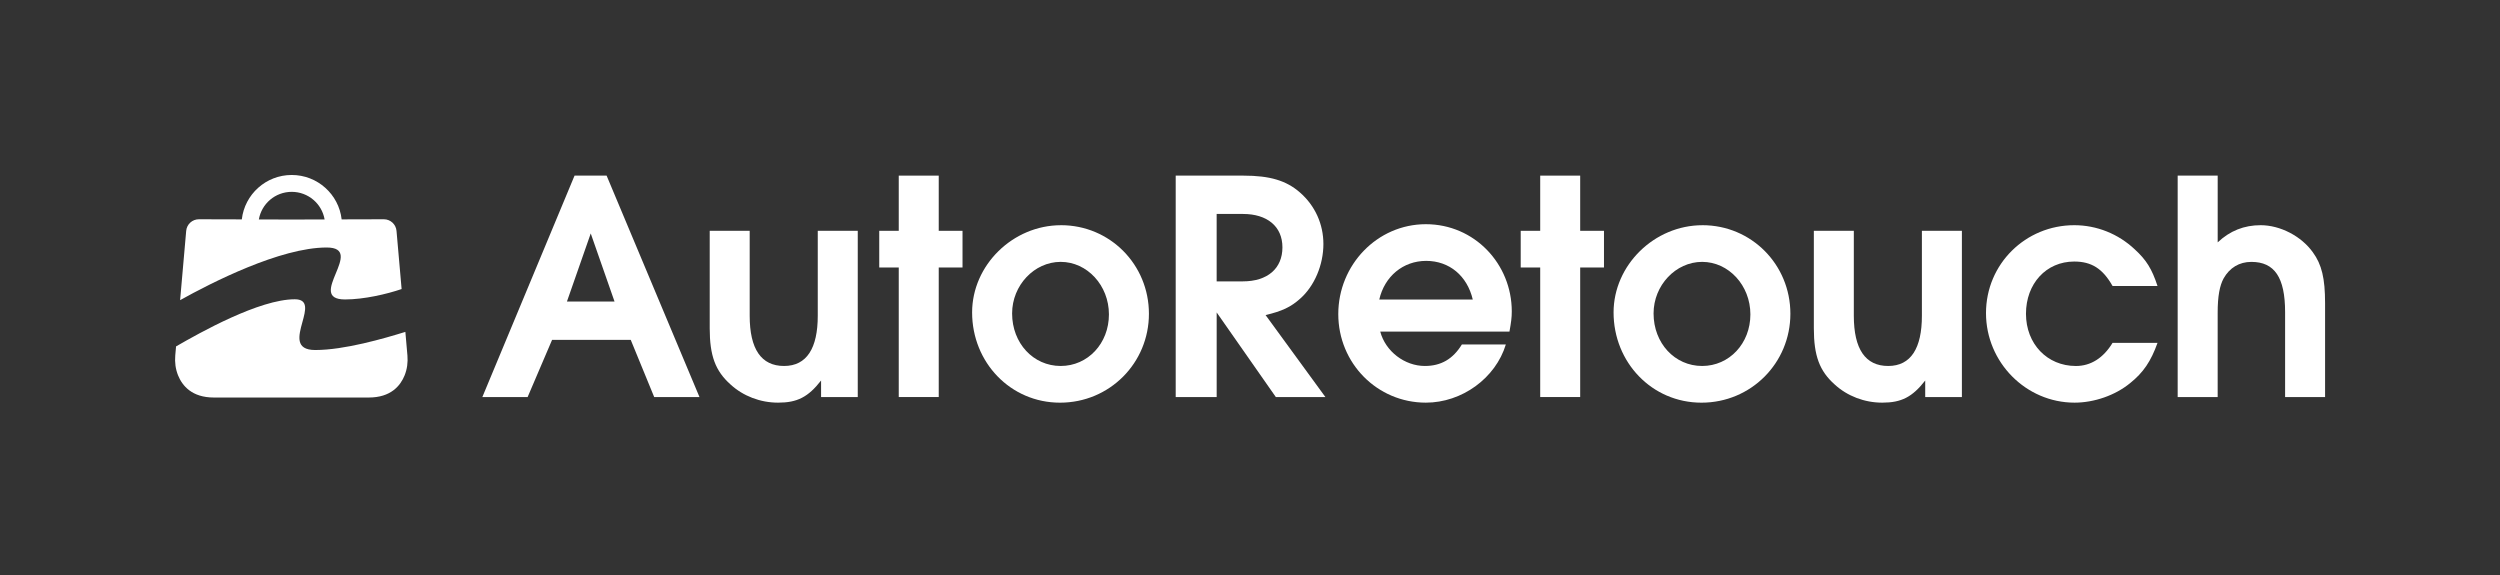 <svg xmlns="http://www.w3.org/2000/svg" width="1282" height="295" viewBox="0 0 1282 295" fill="none"><rect x="0" y="0" width="1282" height="295" fill="#333333" stroke="none"/><path d="M294.63 90.06H311.07L358.69 203.6H335.47L323.44 174.28H283.11L270.57 203.6H247.35L294.63 90.06ZM315.13 154.62L302.93 119.71L290.73 154.62H315.13Z" fill="white"></path><path d="M421.049 195.13C414.439 203.6 408.849 206.48 399.019 206.48C389.869 206.48 381.059 203.09 374.619 197.16C366.829 190.21 363.939 182.42 363.939 168.35V118.36H384.439V161.91C384.439 179.03 390.369 187.67 402.059 187.67C413.749 187.67 419.349 178.52 419.349 161.91V118.36H439.859V203.6H421.049V195.13Z" fill="white"></path><path d="M460.88 137.17H450.88V118.36H460.88V90.06H481.38V118.36H493.58V137.17H481.38V203.6H460.88V137.17Z" fill="white"></path><path d="M544.09 115.48C569.17 115.48 589.17 135.65 589.17 160.9C589.17 186.15 569 206.49 543.58 206.49C518.16 206.49 498.5 185.82 498.5 160.23C498.5 136 519.34 115.49 544.09 115.49V115.48ZM543.92 187.67C557.82 187.67 568.66 176.15 568.66 161.23C568.66 146.31 557.48 134.29 543.92 134.29C530.36 134.29 519.01 146.32 519.01 160.73C519.01 175.98 529.86 187.67 543.92 187.67Z" fill="white"></path><path d="M602.89 90.06H637.63C651.19 90.06 659.66 92.6 666.61 98.7C674.4 105.48 678.64 114.97 678.64 125.14C678.64 135.82 674.06 146.66 666.78 153.1C661.87 157.51 657.46 159.54 648.99 161.57L679.66 203.6H654.24L623.91 160.22V203.6H602.9V90.06H602.89ZM637.29 144.29C650 144.29 657.63 137.68 657.63 126.84C657.63 116 649.67 109.72 637.46 109.72H623.9V144.29H637.29Z" fill="white"></path><path d="M730.669 187.67C738.969 187.67 745.07 184.11 749.65 176.65H772.19C766.94 193.94 749.65 206.48 731.18 206.48C706.27 206.48 686.27 186.31 686.27 161.06C686.27 135.81 706.27 114.97 731.18 114.97C756.09 114.97 775.24 135.31 775.24 159.71C775.24 162.93 774.899 165.3 774.049 170.05H707.789C710.499 180.22 720.329 187.67 730.669 187.67ZM755.24 153.61C752.36 141.41 743.209 133.78 731.349 133.78C719.489 133.78 709.999 141.74 707.289 153.61H755.25H755.24Z" fill="white"></path><path d="M789.819 137.17H779.819V118.36H789.819V90.06H810.319V118.36H822.519V137.17H810.319V203.6H789.819V137.17Z" fill="white"></path><path d="M873.029 115.48C898.109 115.48 918.109 135.65 918.109 160.9C918.109 186.15 897.939 206.49 872.519 206.49C847.099 206.49 827.439 185.82 827.439 160.23C827.439 136 848.279 115.49 873.029 115.49V115.48ZM872.859 187.67C886.759 187.67 897.599 176.15 897.599 161.23C897.599 146.31 886.419 134.29 872.859 134.29C859.299 134.29 847.949 146.32 847.949 160.73C847.949 175.98 858.799 187.67 872.859 187.67Z" fill="white"></path><path d="M987.25 195.13C980.64 203.6 975.05 206.48 965.22 206.48C956.07 206.48 947.26 203.09 940.82 197.16C933.03 190.21 930.14 182.42 930.14 168.35V118.36H950.64V161.91C950.64 179.03 956.57 187.67 968.26 187.67C979.95 187.67 985.55 178.52 985.55 161.91V118.36H1006.06V203.6H987.25V195.13Z" fill="white"></path><path d="M1106.38 175.81C1102.99 185.3 1099.09 191.06 1092.31 196.48C1084.68 202.75 1073.84 206.48 1063.84 206.48C1038.93 206.48 1018.42 185.81 1018.42 160.56C1018.42 135.31 1038.76 115.48 1063.67 115.48C1075.19 115.48 1086.21 119.89 1094.68 127.85C1100.61 133.27 1103.49 137.85 1106.37 146.66H1083.32C1078.24 137.68 1072.47 134.12 1063.66 134.12C1049.26 134.12 1038.92 145.47 1038.92 160.9C1038.92 176.33 1049.77 187.68 1064.51 187.68C1072.14 187.68 1078.58 183.61 1083.32 175.82H1106.37L1106.38 175.81Z" fill="white"></path><path d="M1116.72 90.06H1137.23V124.29C1143.5 118.36 1150.79 115.48 1159.26 115.48C1169.26 115.48 1180.1 121.07 1186.03 129.38C1190.61 135.65 1192.3 142.77 1192.3 155.48V203.61H1171.8V160.06C1171.8 142.27 1166.38 134.3 1154.51 134.3C1148.24 134.3 1143.33 137.35 1140.27 142.77C1138.24 146.5 1137.22 151.92 1137.22 160.39V203.6H1116.71V90.06H1116.72Z" fill="white"></path><path fill-rule="evenodd" clip-rule="evenodd" d="M207.87 170.18L208.93 182.34C209.23 185.8 208.78 189.29 207.48 192.51C205.33 197.81 200.41 203.85 189.12 203.85H109.68C98.391 203.85 93.471 197.8 91.32 192.51C90.02 189.29 89.57 185.8 89.871 182.34L90.281 177.64C102.57 170.56 132.95 153.47 151.17 153.47C158.29 153.47 156.73 159.15 155.06 165.21C153.16 172.11 151.14 179.49 161.67 179.49C176.62 179.49 196.93 173.57 207.87 170.19V170.18ZM205.95 148.24L203.33 118.37C203.03 115.01 200.21 112.43 196.82 112.44L175.2 112.5C173.74 99.69 162.84 89.73 149.6 89.73C136.36 89.73 125.46 99.69 124 112.5L101.99 112.44C98.6 112.44 95.781 115.01 95.481 118.37L92.361 153.92C108.37 145 143.73 126.92 167.51 126.92C177.71 126.92 174.95 133.57 172.19 140.22C169.43 146.89 166.66 153.56 176.92 153.56C186.64 153.56 198.39 150.81 205.93 148.23L205.95 148.24ZM166.46 112.53C165.07 104.5 158.06 98.38 149.6 98.38C141.14 98.38 134.13 104.49 132.74 112.53L149.4 112.58L166.45 112.53H166.46Z" fill="white"></path></svg>